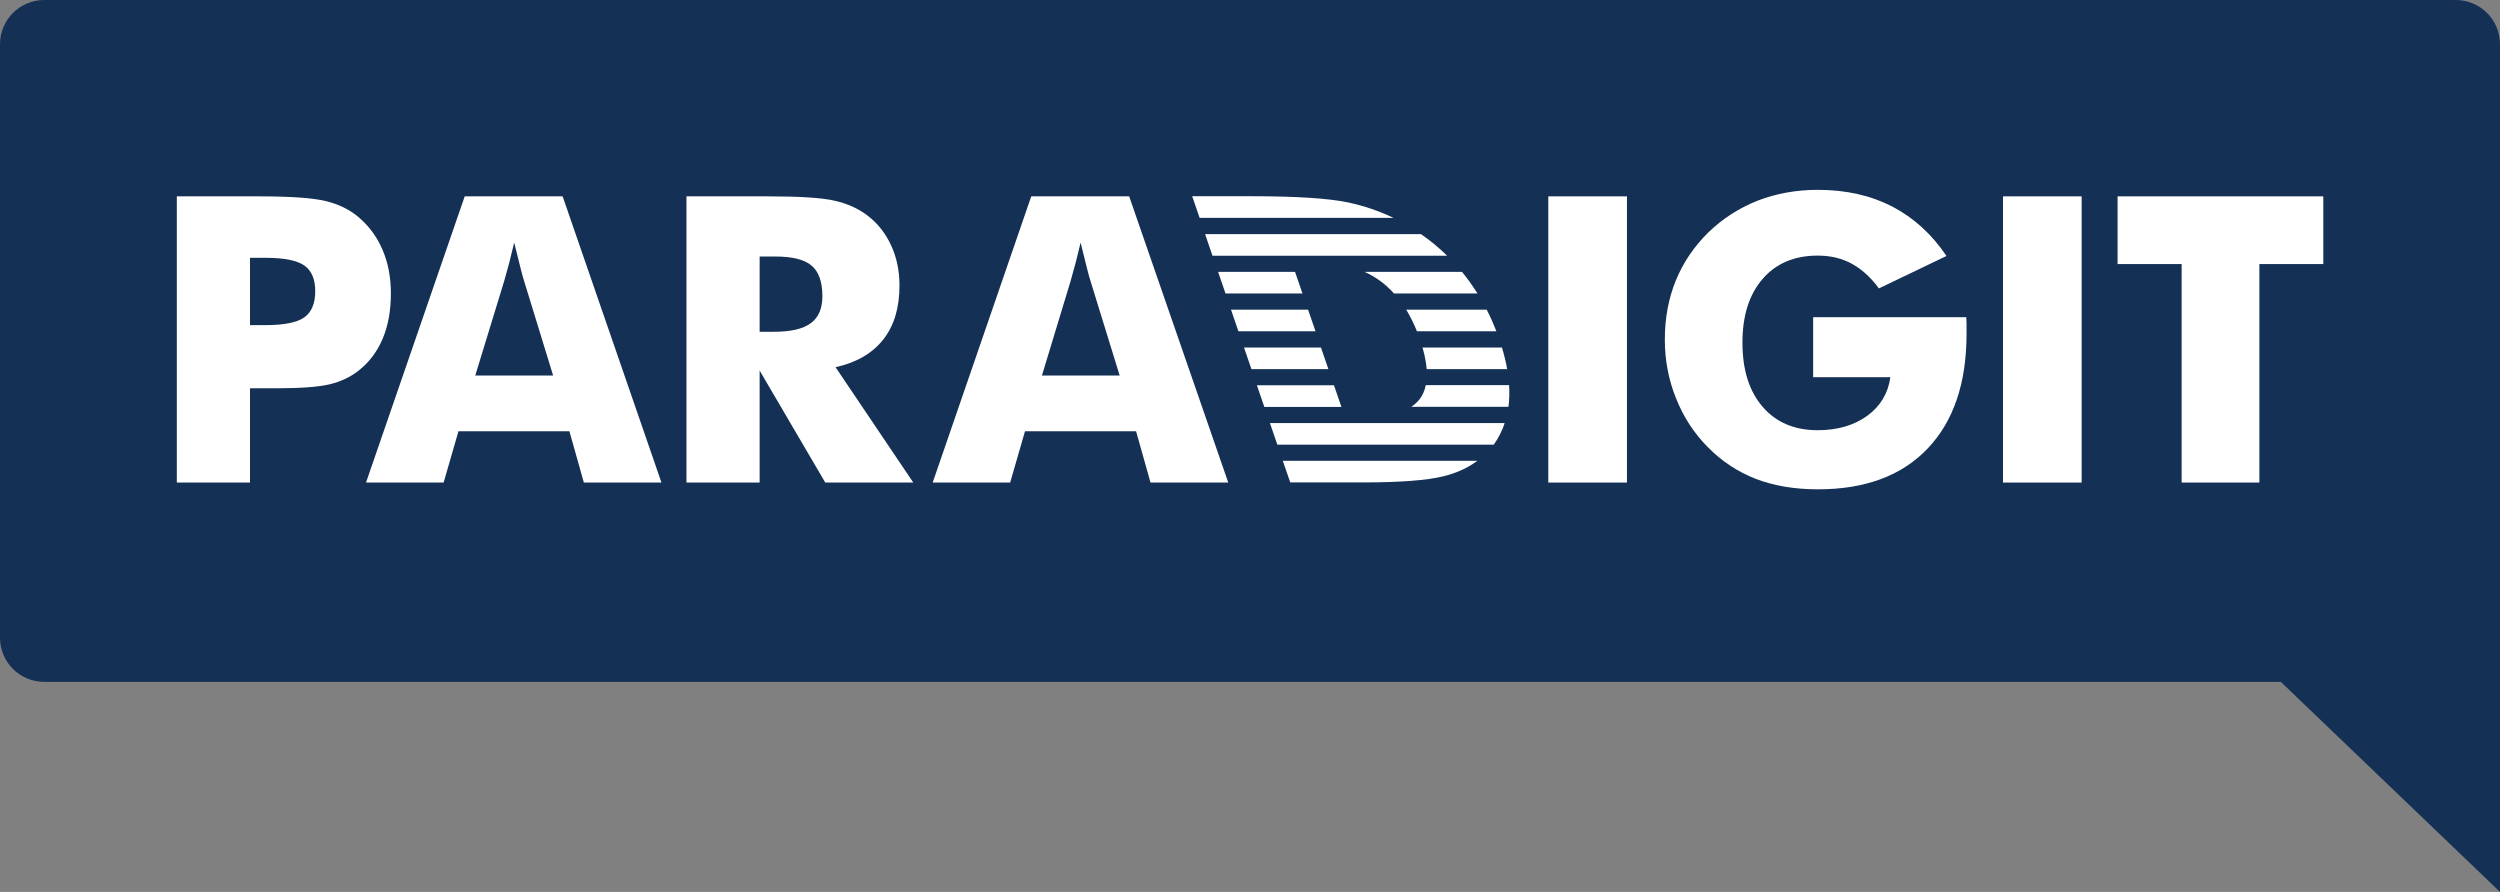 <?xml version="1.0" encoding="utf-8"?>
<!-- Generator: Adobe Illustrator 27.2.0, SVG Export Plug-In . SVG Version: 6.00 Build 0)  -->
<svg version="1.1" id="Layer_1" xmlns="http://www.w3.org/2000/svg" xmlns:xlink="http://www.w3.org/1999/xlink" x="0px" y="0px"
	 viewBox="0 0 1920 685" style="enable-background:new 0 0 1920 685;" xml:space="preserve">
<rect x="0" y="0" width="1920" height="685" fill="#808080" stroke="none"/>
<style type="text/css">
	.st0{fill:#143055;}
	.st1{fill:#FFFFFF;}
</style>
<g>
	<path class="st0" d="M1886,0H34C15.2,0,0,15.2,0,34v455.7c0,18.8,15.2,34,34,34h1717.7L1920,685V489.7v0V34
		C1920,15.2,1904.8,0,1886,0"/>
	<path class="st1" d="M192,298.2h10.8h10.2c18.5,0,32-1.1,40.4-3.1c8.4-2.1,15.7-5.5,21.9-10.4c8.2-6.4,14.4-14.6,18.6-24.6
		c4.2-10,6.3-21.5,6.3-34.7c0-12.3-2.1-23.5-6.4-33.5c-4.3-10.1-10.5-18.4-18.5-25.2c-6.9-5.8-15.3-9.9-25.2-12.3
		c-9.9-2.4-27.1-3.6-51.6-3.6h-62.7v219.8H192V298.2z M192,198h12c14.2,0,24.1,2,29.7,5.9c5.6,3.9,8.4,10.5,8.4,19.6
		c0,9.6-2.8,16.3-8.5,20.3c-5.7,4-15.7,5.9-30.1,5.9H192V198z"/>
	<path class="st1" d="M340.7,370.6l11.4-39.4h85.2l11.1,39.4h59.6l-75.9-219.8h-75.2l-75.8,219.8H340.7z M387.2,215.9
		c1.3-4.5,2.6-9.2,3.9-14.1c1.2-4.9,2.5-10,3.8-15.5c1.9,7.7,3.5,14,4.7,18.9c1.2,4.9,2.2,8.5,2.9,10.6l22.3,72.6H365L387.2,215.9z"
		/>
	<path class="st1" d="M583.4,370.6v-86l50.4,86h67.6L641.7,282c16-3.5,28.2-10.6,36.6-21.2c8.4-10.6,12.5-24.5,12.5-41.5
		c0-11.2-2.1-21.5-6.4-30.8c-4.3-9.3-10.3-17-18.2-23c-7-5.3-15.3-9.1-25-11.3c-9.7-2.3-26.8-3.4-51.3-3.4h-62.7v219.8H583.4z
		 M583.4,197h12c13.1,0,22.4,2.3,27.9,7c5.5,4.6,8.3,12.5,8.3,23.5c0,9.4-3,16.4-8.9,20.7c-5.9,4.4-15.3,6.6-28.2,6.6h-11.1V197z"/>
	<path class="st1" d="M775.8,370.6l11.4-39.4h85.3l11.1,39.4h59.7l-76.1-219.8H792l-75.7,219.8H775.8z M822.2,215.9
		c1.3-4.5,2.6-9.2,3.9-14.1c1.2-4.9,2.5-10,3.8-15.5c1.9,7.7,3.5,14,4.7,18.9c1.2,4.9,2.2,8.5,2.9,10.6l22.4,72.6h-59.7L822.2,215.9
		z"/>
</g>
<rect x="1189.1" y="150.8" class="st1" width="60.4" height="219.8"/>
<g>
	<path class="st1" d="M1392.5,289.8v-46.2h117.6c0.1,1.5,0.2,3.1,0.2,5c0,1.8,0,4.5,0,7.9c0,37.8-10,67.1-29.9,88
		c-19.9,20.9-48,31.3-84.3,31.3c-17.9,0-33.7-2.7-47.6-8c-13.9-5.4-26.2-13.5-37.1-24.6c-10.4-10.5-18.5-22.9-24.2-37.3
		c-5.8-14.3-8.6-29.4-8.6-45.1c0-16.4,2.8-31.5,8.4-45.3c5.6-13.7,13.9-26.1,25.1-37.1c11-10.6,23.6-18.7,37.8-24.3
		c14.3-5.5,29.6-8.3,46.2-8.3c21.6,0,40.6,4.3,57.1,12.8c16.5,8.6,30.4,21.2,41.7,38l-51.9,24.9c-6.2-8.5-13.2-14.8-20.9-19
		c-7.8-4.2-16.4-6.2-26.1-6.2c-17.9,0-32,6-42.3,17.9c-10.3,11.9-15.5,28.2-15.5,48.9c0,20.8,5.1,37.3,15.5,49.3
		c10.3,12,24.4,18,42.3,18c15.2,0,27.9-3.7,38.1-11.1c10.1-7.4,16-17.3,17.7-29.6H1392.5z"/>
</g>
<rect x="1538.3" y="150.8" class="st1" width="60.4" height="219.8"/>
<polygon class="st1" points="1626.3,150.8 1626.3,202.8 1675.5,202.8 1675.5,370.6 1735.2,370.6 1735.2,202.8 1784.3,202.8 
	1784.3,150.8 "/>
<g>
	<path class="st1" d="M1155.6,324.9H975.3l5.7,16.6h166.2C1150.8,336.5,1153.6,331,1155.6,324.9"/>
</g>
<polygon class="st1" points="945.4,237.8 951.1,254.4 1010.3,254.4 1004.6,237.8 "/>
<polygon class="st1" points="955.4,266.9 961.1,283.5 1020.2,283.5 1014.5,266.9 "/>
<polygon class="st1" points="965.3,295.9 971,312.5 1030.2,312.5 1024.5,295.9 "/>
<g>
	<path class="st1" d="M985.2,353.9l5.7,16.6h45.7h10c28.7,0,49.3-1.6,61.9-4.7c10.2-2.5,18.9-6.5,26.1-11.9H985.2z"/>
	<path class="st1" d="M1035.5,155.5c-15.3-3.2-40.1-4.8-74.3-4.8h-45.6l5.7,16.6h148.9C1059.2,162.1,1047.7,158.1,1035.5,155.5"/>
	<path class="st1" d="M1091.3,179.8H925.5l5.7,16.6h180.2C1105.2,190.3,1098.5,184.8,1091.3,179.8"/>
	<path class="st1" d="M1058.5,214.7c4.4,3,8.4,6.6,12.1,10.7h64.1c-3.6-5.7-7.5-11.3-11.8-16.5c0,0-0.1,0-0.1-0.1h-74.8
		C1051.8,210.5,1055.3,212.5,1058.5,214.7"/>
</g>
<polygon class="st1" points="935.5,208.8 941.2,225.4 1000.3,225.4 994.6,208.8 "/>
<g>
	<path class="st1" d="M1090.1,306.8c-1.7,2.1-3.8,4-6.2,5.6h74.6c0.7-5.3,0.8-10.8,0.5-16.6h-64
		C1094.1,300.1,1092.5,303.8,1090.1,306.8"/>
	<path class="st1" d="M1088.2,254.4h61c-2.2-5.7-4.7-11.3-7.4-16.6h-61.8C1083,242.9,1085.8,248.4,1088.2,254.4"/>
	<path class="st1" d="M1095.7,283.5h61.8c-0.9-5.3-2.3-10.9-4-16.6h-61C1094.2,272.9,1095.3,278.5,1095.7,283.5"/>
</g>
</svg>
